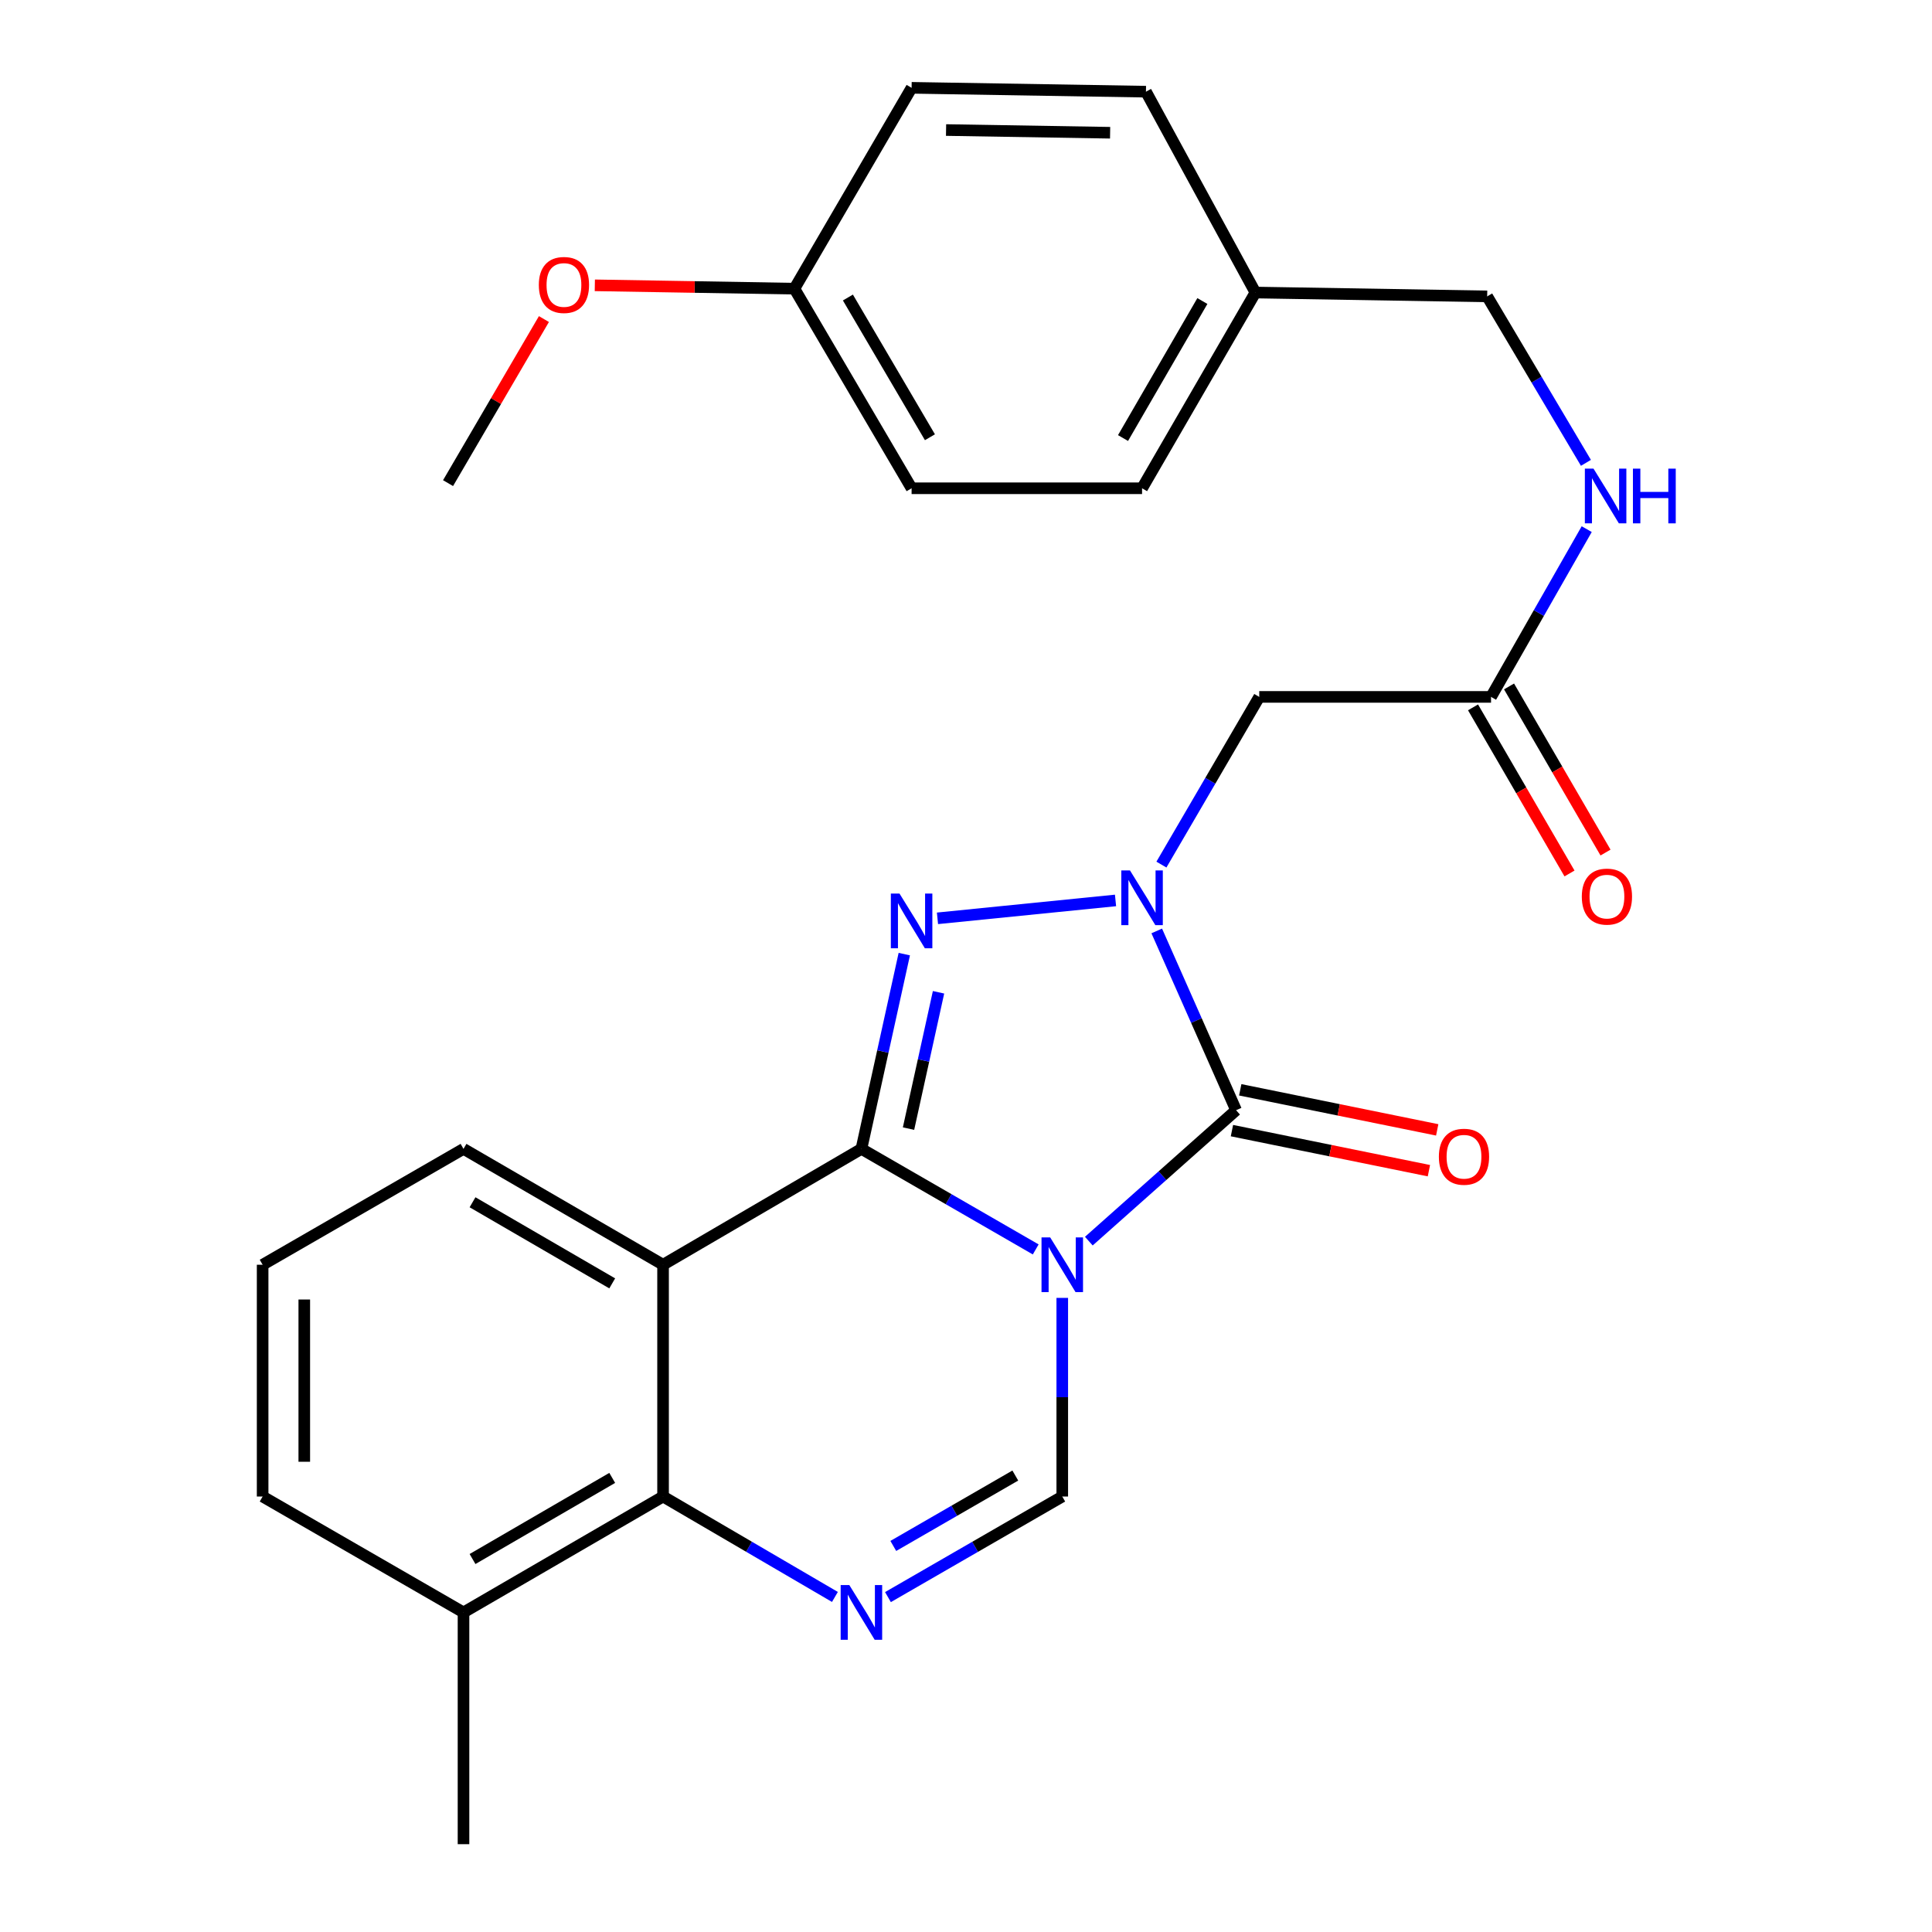 <?xml version='1.0' encoding='iso-8859-1'?>
<svg version='1.1' baseProfile='full'
              xmlns='http://www.w3.org/2000/svg'
                      xmlns:rdkit='http://www.rdkit.org/xml'
                      xmlns:xlink='http://www.w3.org/1999/xlink'
                  xml:space='preserve'
width='1000px' height='1000px' viewBox='0 0 1000 1000'>
<!-- END OF HEADER -->
<rect style='opacity:1.0;fill:#FFFFFF;stroke:none' width='1000' height='1000' x='0' y='0'> </rect>
<path class='bond-0' d='M 536.086,646.702 L 490.977,620.679' style='fill:none;fill-rule:evenodd;stroke:#0000FF;stroke-width:6px;stroke-linecap:butt;stroke-linejoin:miter;stroke-opacity:1' />
<path class='bond-0' d='M 490.977,620.679 L 445.867,594.655' style='fill:none;fill-rule:evenodd;stroke:#000000;stroke-width:6px;stroke-linecap:butt;stroke-linejoin:miter;stroke-opacity:1' />
<path class='bond-2' d='M 563.576,642.405 L 601.688,608.525' style='fill:none;fill-rule:evenodd;stroke:#0000FF;stroke-width:6px;stroke-linecap:butt;stroke-linejoin:miter;stroke-opacity:1' />
<path class='bond-2' d='M 601.688,608.525 L 639.799,574.644' style='fill:none;fill-rule:evenodd;stroke:#000000;stroke-width:6px;stroke-linecap:butt;stroke-linejoin:miter;stroke-opacity:1' />
<path class='bond-6' d='M 549.827,671.788 L 549.827,723.194' style='fill:none;fill-rule:evenodd;stroke:#0000FF;stroke-width:6px;stroke-linecap:butt;stroke-linejoin:miter;stroke-opacity:1' />
<path class='bond-6' d='M 549.827,723.194 L 549.827,774.6' style='fill:none;fill-rule:evenodd;stroke:#000000;stroke-width:6px;stroke-linecap:butt;stroke-linejoin:miter;stroke-opacity:1' />
<path class='bond-3' d='M 445.867,594.655 L 456.963,544.253' style='fill:none;fill-rule:evenodd;stroke:#000000;stroke-width:6px;stroke-linecap:butt;stroke-linejoin:miter;stroke-opacity:1' />
<path class='bond-3' d='M 456.963,544.253 L 468.059,493.852' style='fill:none;fill-rule:evenodd;stroke:#0000FF;stroke-width:6px;stroke-linecap:butt;stroke-linejoin:miter;stroke-opacity:1' />
<path class='bond-3' d='M 470.248,584.169 L 478.015,548.888' style='fill:none;fill-rule:evenodd;stroke:#000000;stroke-width:6px;stroke-linecap:butt;stroke-linejoin:miter;stroke-opacity:1' />
<path class='bond-3' d='M 478.015,548.888 L 485.782,513.607' style='fill:none;fill-rule:evenodd;stroke:#0000FF;stroke-width:6px;stroke-linecap:butt;stroke-linejoin:miter;stroke-opacity:1' />
<path class='bond-4' d='M 445.867,594.655 L 343.2,654.629' style='fill:none;fill-rule:evenodd;stroke:#000000;stroke-width:6px;stroke-linecap:butt;stroke-linejoin:miter;stroke-opacity:1' />
<path class='bond-1' d='M 598.728,481.85 L 619.264,528.247' style='fill:none;fill-rule:evenodd;stroke:#0000FF;stroke-width:6px;stroke-linecap:butt;stroke-linejoin:miter;stroke-opacity:1' />
<path class='bond-1' d='M 619.264,528.247 L 639.799,574.644' style='fill:none;fill-rule:evenodd;stroke:#000000;stroke-width:6px;stroke-linecap:butt;stroke-linejoin:miter;stroke-opacity:1' />
<path class='bond-8' d='M 601.147,447.515 L 626.467,404.113' style='fill:none;fill-rule:evenodd;stroke:#0000FF;stroke-width:6px;stroke-linecap:butt;stroke-linejoin:miter;stroke-opacity:1' />
<path class='bond-8' d='M 626.467,404.113 L 651.787,360.712' style='fill:none;fill-rule:evenodd;stroke:#000000;stroke-width:6px;stroke-linecap:butt;stroke-linejoin:miter;stroke-opacity:1' />
<path class='bond-27' d='M 577.393,466.064 L 485.234,475.326' style='fill:none;fill-rule:evenodd;stroke:#0000FF;stroke-width:6px;stroke-linecap:butt;stroke-linejoin:miter;stroke-opacity:1' />
<path class='bond-10' d='M 637.651,585.206 L 688.626,595.576' style='fill:none;fill-rule:evenodd;stroke:#000000;stroke-width:6px;stroke-linecap:butt;stroke-linejoin:miter;stroke-opacity:1' />
<path class='bond-10' d='M 688.626,595.576 L 739.601,605.947' style='fill:none;fill-rule:evenodd;stroke:#FF0000;stroke-width:6px;stroke-linecap:butt;stroke-linejoin:miter;stroke-opacity:1' />
<path class='bond-10' d='M 641.948,564.082 L 692.923,574.453' style='fill:none;fill-rule:evenodd;stroke:#000000;stroke-width:6px;stroke-linecap:butt;stroke-linejoin:miter;stroke-opacity:1' />
<path class='bond-10' d='M 692.923,574.453 L 743.898,584.824' style='fill:none;fill-rule:evenodd;stroke:#FF0000;stroke-width:6px;stroke-linecap:butt;stroke-linejoin:miter;stroke-opacity:1' />
<path class='bond-14' d='M 343.2,654.629 L 239.911,594.655' style='fill:none;fill-rule:evenodd;stroke:#000000;stroke-width:6px;stroke-linecap:butt;stroke-linejoin:miter;stroke-opacity:1' />
<path class='bond-14' d='M 316.883,664.274 L 244.58,622.293' style='fill:none;fill-rule:evenodd;stroke:#000000;stroke-width:6px;stroke-linecap:butt;stroke-linejoin:miter;stroke-opacity:1' />
<path class='bond-28' d='M 343.2,654.629 L 343.2,774.6' style='fill:none;fill-rule:evenodd;stroke:#000000;stroke-width:6px;stroke-linecap:butt;stroke-linejoin:miter;stroke-opacity:1' />
<path class='bond-5' d='M 459.607,826.658 L 504.717,800.629' style='fill:none;fill-rule:evenodd;stroke:#0000FF;stroke-width:6px;stroke-linecap:butt;stroke-linejoin:miter;stroke-opacity:1' />
<path class='bond-5' d='M 504.717,800.629 L 549.827,774.6' style='fill:none;fill-rule:evenodd;stroke:#000000;stroke-width:6px;stroke-linecap:butt;stroke-linejoin:miter;stroke-opacity:1' />
<path class='bond-5' d='M 462.367,800.178 L 493.944,781.958' style='fill:none;fill-rule:evenodd;stroke:#0000FF;stroke-width:6px;stroke-linecap:butt;stroke-linejoin:miter;stroke-opacity:1' />
<path class='bond-5' d='M 493.944,781.958 L 525.521,763.738' style='fill:none;fill-rule:evenodd;stroke:#000000;stroke-width:6px;stroke-linecap:butt;stroke-linejoin:miter;stroke-opacity:1' />
<path class='bond-7' d='M 432.154,826.574 L 387.677,800.587' style='fill:none;fill-rule:evenodd;stroke:#0000FF;stroke-width:6px;stroke-linecap:butt;stroke-linejoin:miter;stroke-opacity:1' />
<path class='bond-7' d='M 387.677,800.587 L 343.2,774.6' style='fill:none;fill-rule:evenodd;stroke:#000000;stroke-width:6px;stroke-linecap:butt;stroke-linejoin:miter;stroke-opacity:1' />
<path class='bond-12' d='M 343.2,774.6 L 239.911,834.586' style='fill:none;fill-rule:evenodd;stroke:#000000;stroke-width:6px;stroke-linecap:butt;stroke-linejoin:miter;stroke-opacity:1' />
<path class='bond-12' d='M 316.881,764.958 L 244.578,806.948' style='fill:none;fill-rule:evenodd;stroke:#000000;stroke-width:6px;stroke-linecap:butt;stroke-linejoin:miter;stroke-opacity:1' />
<path class='bond-9' d='M 651.787,360.712 L 771.758,360.712' style='fill:none;fill-rule:evenodd;stroke:#000000;stroke-width:6px;stroke-linecap:butt;stroke-linejoin:miter;stroke-opacity:1' />
<path class='bond-11' d='M 771.758,360.712 L 796.519,317.296' style='fill:none;fill-rule:evenodd;stroke:#000000;stroke-width:6px;stroke-linecap:butt;stroke-linejoin:miter;stroke-opacity:1' />
<path class='bond-11' d='M 796.519,317.296 L 821.279,273.881' style='fill:none;fill-rule:evenodd;stroke:#0000FF;stroke-width:6px;stroke-linecap:butt;stroke-linejoin:miter;stroke-opacity:1' />
<path class='bond-13' d='M 762.438,366.125 L 787.406,409.116' style='fill:none;fill-rule:evenodd;stroke:#000000;stroke-width:6px;stroke-linecap:butt;stroke-linejoin:miter;stroke-opacity:1' />
<path class='bond-13' d='M 787.406,409.116 L 812.373,452.108' style='fill:none;fill-rule:evenodd;stroke:#FF0000;stroke-width:6px;stroke-linecap:butt;stroke-linejoin:miter;stroke-opacity:1' />
<path class='bond-13' d='M 781.079,355.299 L 806.046,398.291' style='fill:none;fill-rule:evenodd;stroke:#000000;stroke-width:6px;stroke-linecap:butt;stroke-linejoin:miter;stroke-opacity:1' />
<path class='bond-13' d='M 806.046,398.291 L 831.014,441.282' style='fill:none;fill-rule:evenodd;stroke:#FF0000;stroke-width:6px;stroke-linecap:butt;stroke-linejoin:miter;stroke-opacity:1' />
<path class='bond-15' d='M 820.877,239.565 L 795.318,196.49' style='fill:none;fill-rule:evenodd;stroke:#0000FF;stroke-width:6px;stroke-linecap:butt;stroke-linejoin:miter;stroke-opacity:1' />
<path class='bond-15' d='M 795.318,196.49 L 769.758,153.414' style='fill:none;fill-rule:evenodd;stroke:#000000;stroke-width:6px;stroke-linecap:butt;stroke-linejoin:miter;stroke-opacity:1' />
<path class='bond-24' d='M 239.911,834.586 L 135.938,774.6' style='fill:none;fill-rule:evenodd;stroke:#000000;stroke-width:6px;stroke-linecap:butt;stroke-linejoin:miter;stroke-opacity:1' />
<path class='bond-25' d='M 239.911,834.586 L 239.911,954.545' style='fill:none;fill-rule:evenodd;stroke:#000000;stroke-width:6px;stroke-linecap:butt;stroke-linejoin:miter;stroke-opacity:1' />
<path class='bond-23' d='M 239.911,594.655 L 135.938,654.629' style='fill:none;fill-rule:evenodd;stroke:#000000;stroke-width:6px;stroke-linecap:butt;stroke-linejoin:miter;stroke-opacity:1' />
<path class='bond-16' d='M 769.758,153.414 L 649.799,151.415' style='fill:none;fill-rule:evenodd;stroke:#000000;stroke-width:6px;stroke-linecap:butt;stroke-linejoin:miter;stroke-opacity:1' />
<path class='bond-18' d='M 649.799,151.415 L 593.143,47.455' style='fill:none;fill-rule:evenodd;stroke:#000000;stroke-width:6px;stroke-linecap:butt;stroke-linejoin:miter;stroke-opacity:1' />
<path class='bond-19' d='M 649.799,151.415 L 591.131,252.728' style='fill:none;fill-rule:evenodd;stroke:#000000;stroke-width:6px;stroke-linecap:butt;stroke-linejoin:miter;stroke-opacity:1' />
<path class='bond-19' d='M 622.345,155.809 L 581.277,226.729' style='fill:none;fill-rule:evenodd;stroke:#000000;stroke-width:6px;stroke-linecap:butt;stroke-linejoin:miter;stroke-opacity:1' />
<path class='bond-17' d='M 411.185,149.415 L 471.842,252.728' style='fill:none;fill-rule:evenodd;stroke:#000000;stroke-width:6px;stroke-linecap:butt;stroke-linejoin:miter;stroke-opacity:1' />
<path class='bond-17' d='M 438.873,153.998 L 481.332,226.317' style='fill:none;fill-rule:evenodd;stroke:#000000;stroke-width:6px;stroke-linecap:butt;stroke-linejoin:miter;stroke-opacity:1' />
<path class='bond-22' d='M 411.185,149.415 L 359.532,148.549' style='fill:none;fill-rule:evenodd;stroke:#000000;stroke-width:6px;stroke-linecap:butt;stroke-linejoin:miter;stroke-opacity:1' />
<path class='bond-22' d='M 359.532,148.549 L 307.879,147.683' style='fill:none;fill-rule:evenodd;stroke:#FF0000;stroke-width:6px;stroke-linecap:butt;stroke-linejoin:miter;stroke-opacity:1' />
<path class='bond-30' d='M 411.185,149.415 L 471.842,45.455' style='fill:none;fill-rule:evenodd;stroke:#000000;stroke-width:6px;stroke-linecap:butt;stroke-linejoin:miter;stroke-opacity:1' />
<path class='bond-21' d='M 593.143,47.455 L 471.842,45.455' style='fill:none;fill-rule:evenodd;stroke:#000000;stroke-width:6px;stroke-linecap:butt;stroke-linejoin:miter;stroke-opacity:1' />
<path class='bond-21' d='M 574.592,68.708 L 489.682,67.308' style='fill:none;fill-rule:evenodd;stroke:#000000;stroke-width:6px;stroke-linecap:butt;stroke-linejoin:miter;stroke-opacity:1' />
<path class='bond-20' d='M 591.131,252.728 L 471.842,252.728' style='fill:none;fill-rule:evenodd;stroke:#000000;stroke-width:6px;stroke-linecap:butt;stroke-linejoin:miter;stroke-opacity:1' />
<path class='bond-26' d='M 281.535,165.147 L 256.723,207.608' style='fill:none;fill-rule:evenodd;stroke:#FF0000;stroke-width:6px;stroke-linecap:butt;stroke-linejoin:miter;stroke-opacity:1' />
<path class='bond-26' d='M 256.723,207.608 L 231.911,250.069' style='fill:none;fill-rule:evenodd;stroke:#000000;stroke-width:6px;stroke-linecap:butt;stroke-linejoin:miter;stroke-opacity:1' />
<path class='bond-29' d='M 135.938,654.629 L 135.938,774.6' style='fill:none;fill-rule:evenodd;stroke:#000000;stroke-width:6px;stroke-linecap:butt;stroke-linejoin:miter;stroke-opacity:1' />
<path class='bond-29' d='M 157.495,672.625 L 157.495,756.605' style='fill:none;fill-rule:evenodd;stroke:#000000;stroke-width:6px;stroke-linecap:butt;stroke-linejoin:miter;stroke-opacity:1' />
<path  class='atom-0' d='M 543.567 640.469
L 552.847 655.469
Q 553.767 656.949, 555.247 659.629
Q 556.727 662.309, 556.807 662.469
L 556.807 640.469
L 560.567 640.469
L 560.567 668.789
L 556.687 668.789
L 546.727 652.389
Q 545.567 650.469, 544.327 648.269
Q 543.127 646.069, 542.767 645.389
L 542.767 668.789
L 539.087 668.789
L 539.087 640.469
L 543.567 640.469
' fill='#0000FF'/>
<path  class='atom-2' d='M 584.871 450.524
L 594.151 465.524
Q 595.071 467.004, 596.551 469.684
Q 598.031 472.364, 598.111 472.524
L 598.111 450.524
L 601.871 450.524
L 601.871 478.844
L 597.991 478.844
L 588.031 462.444
Q 586.871 460.524, 585.631 458.324
Q 584.431 456.124, 584.071 455.444
L 584.071 478.844
L 580.391 478.844
L 580.391 450.524
L 584.871 450.524
' fill='#0000FF'/>
<path  class='atom-4' d='M 465.582 462.512
L 474.862 477.512
Q 475.782 478.992, 477.262 481.672
Q 478.742 484.352, 478.822 484.512
L 478.822 462.512
L 482.582 462.512
L 482.582 490.832
L 478.702 490.832
L 468.742 474.432
Q 467.582 472.512, 466.342 470.312
Q 465.142 468.112, 464.782 467.432
L 464.782 490.832
L 461.102 490.832
L 461.102 462.512
L 465.582 462.512
' fill='#0000FF'/>
<path  class='atom-6' d='M 439.607 820.426
L 448.887 835.426
Q 449.807 836.906, 451.287 839.586
Q 452.767 842.266, 452.847 842.426
L 452.847 820.426
L 456.607 820.426
L 456.607 848.746
L 452.727 848.746
L 442.767 832.346
Q 441.607 830.426, 440.367 828.226
Q 439.167 826.026, 438.807 825.346
L 438.807 848.746
L 435.127 848.746
L 435.127 820.426
L 439.607 820.426
' fill='#0000FF'/>
<path  class='atom-11' d='M 744.759 598.723
Q 744.759 591.923, 748.119 588.123
Q 751.479 584.323, 757.759 584.323
Q 764.039 584.323, 767.399 588.123
Q 770.759 591.923, 770.759 598.723
Q 770.759 605.603, 767.359 609.523
Q 763.959 613.403, 757.759 613.403
Q 751.519 613.403, 748.119 609.523
Q 744.759 605.643, 744.759 598.723
M 757.759 610.203
Q 762.079 610.203, 764.399 607.323
Q 766.759 604.403, 766.759 598.723
Q 766.759 593.163, 764.399 590.363
Q 762.079 587.523, 757.759 587.523
Q 753.439 587.523, 751.079 590.323
Q 748.759 593.123, 748.759 598.723
Q 748.759 604.443, 751.079 607.323
Q 753.439 610.203, 757.759 610.203
' fill='#FF0000'/>
<path  class='atom-12' d='M 824.802 242.568
L 834.082 257.568
Q 835.002 259.048, 836.482 261.728
Q 837.962 264.408, 838.042 264.568
L 838.042 242.568
L 841.802 242.568
L 841.802 270.888
L 837.922 270.888
L 827.962 254.488
Q 826.802 252.568, 825.562 250.368
Q 824.362 248.168, 824.002 247.488
L 824.002 270.888
L 820.322 270.888
L 820.322 242.568
L 824.802 242.568
' fill='#0000FF'/>
<path  class='atom-12' d='M 845.202 242.568
L 849.042 242.568
L 849.042 254.608
L 863.522 254.608
L 863.522 242.568
L 867.362 242.568
L 867.362 270.888
L 863.522 270.888
L 863.522 257.808
L 849.042 257.808
L 849.042 270.888
L 845.202 270.888
L 845.202 242.568
' fill='#0000FF'/>
<path  class='atom-14' d='M 818.744 464.081
Q 818.744 457.281, 822.104 453.481
Q 825.464 449.681, 831.744 449.681
Q 838.024 449.681, 841.384 453.481
Q 844.744 457.281, 844.744 464.081
Q 844.744 470.961, 841.344 474.881
Q 837.944 478.761, 831.744 478.761
Q 825.504 478.761, 822.104 474.881
Q 818.744 471.001, 818.744 464.081
M 831.744 475.561
Q 836.064 475.561, 838.384 472.681
Q 840.744 469.761, 840.744 464.081
Q 840.744 458.521, 838.384 455.721
Q 836.064 452.881, 831.744 452.881
Q 827.424 452.881, 825.064 455.681
Q 822.744 458.481, 822.744 464.081
Q 822.744 469.801, 825.064 472.681
Q 827.424 475.561, 831.744 475.561
' fill='#FF0000'/>
<path  class='atom-23' d='M 278.897 147.495
Q 278.897 140.695, 282.257 136.895
Q 285.617 133.095, 291.897 133.095
Q 298.177 133.095, 301.537 136.895
Q 304.897 140.695, 304.897 147.495
Q 304.897 154.375, 301.497 158.295
Q 298.097 162.175, 291.897 162.175
Q 285.657 162.175, 282.257 158.295
Q 278.897 154.415, 278.897 147.495
M 291.897 158.975
Q 296.217 158.975, 298.537 156.095
Q 300.897 153.175, 300.897 147.495
Q 300.897 141.935, 298.537 139.135
Q 296.217 136.295, 291.897 136.295
Q 287.577 136.295, 285.217 139.095
Q 282.897 141.895, 282.897 147.495
Q 282.897 153.215, 285.217 156.095
Q 287.577 158.975, 291.897 158.975
' fill='#FF0000'/>
</svg>

